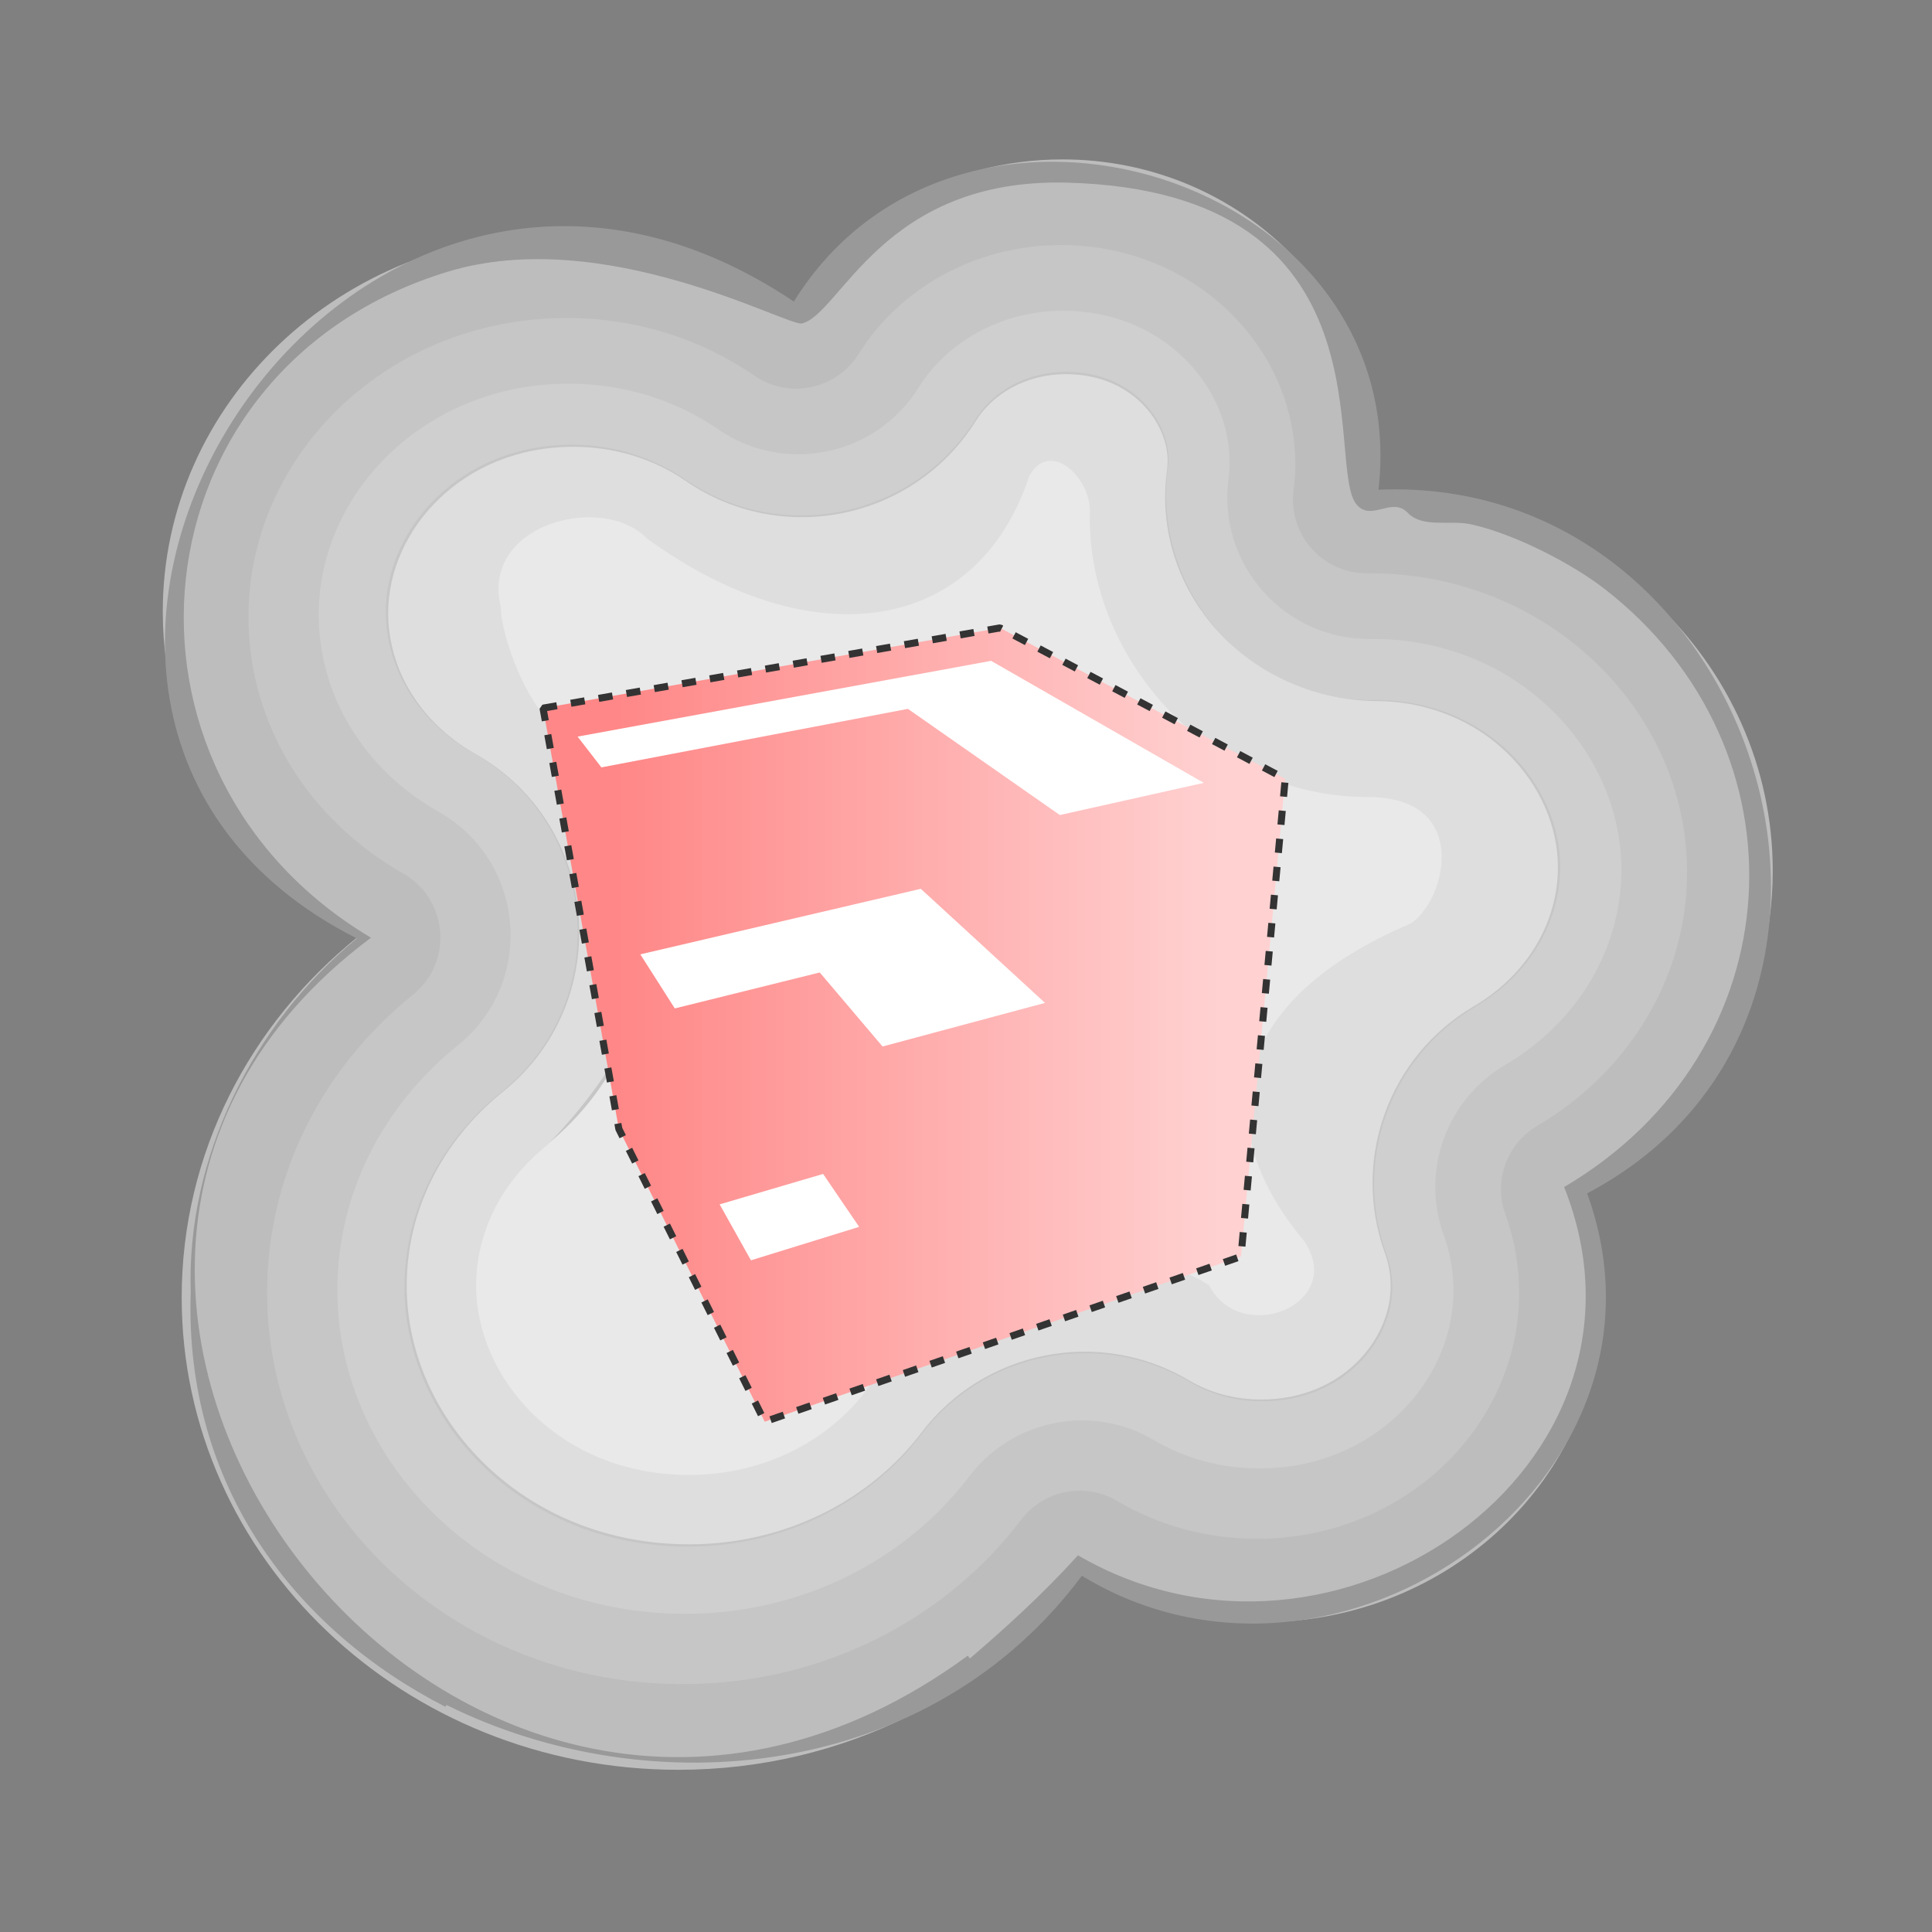 <?xml version="1.0" standalone="no"?>
<!DOCTYPE svg PUBLIC "-//W3C//DTD SVG 1.1//EN" "http://www.w3.org/Graphics/SVG/1.1/DTD/svg11.dtd">
<!--Generator: Xara Designer (www.xara.com), SVG filter version: 6.4.0.3-->
<svg fill="none" fill-rule="evenodd" stroke="black" stroke-width="0.501" stroke-linejoin="bevel" stroke-miterlimit="10" font-family="Times New Roman" font-size="16" style="font-variant-ligatures:none" xmlns:xlink="http://www.w3.org/1999/xlink" xmlns="http://www.w3.org/2000/svg" version="1.1" overflow="visible" width="72pt" height="72pt" viewBox="0 -72 72 72">
 <rect x="0" y="-72" width="72" height="72" fill="#808080" stroke="none"/>
 <defs>
  <linearGradient id="LinearGradient" gradientUnits="userSpaceOnUse" x1="0" y1="0" x2="-22.469" y2="0" gradientTransform="translate(45.455 32.435)">
   <stop offset="0" stop-color="#ffd1d1"/>
   <stop offset="1" stop-color="#ff8787"/>
  </linearGradient>
 </defs>
 <g id="Construction Geometry" transform="scale(1 -1)">
  <g id="Group" stroke-linejoin="round" stroke="none" stroke-width="0.75">
   <path d="M 87.709,25.509 C 87.709,30.557 90.097,35.078 93.856,38.105 C 89.779,40.41 87.047,44.639 87.047,49.472 C 87.047,56.767 93.273,62.687 100.944,62.687 C 103.983,62.687 106.796,61.757 109.085,60.181 C 110.988,63.229 114.485,65.273 118.48,65.273 C 124.508,65.273 129.4,60.623 129.4,54.89 C 129.4,54.465 129.373,54.045 129.32,53.631 C 129.347,53.631 129.373,53.633 129.4,53.633 C 137.071,53.633 143.297,47.713 143.297,40.419 C 143.297,35.668 140.656,31.501 136.697,29.171 C 137.115,28.017 137.341,26.779 137.341,25.491 C 137.341,19.239 132.005,14.165 125.43,14.165 C 123.122,14.165 120.968,14.789 119.144,15.869 C 115.991,11.714 110.855,9.009 105.061,9.009 C 95.481,9.009 87.709,16.402 87.709,25.509 Z" fill="#999999" stroke-linecap="round" marker-start="none" marker-end="none"/>
   <path d="M 90.319,25.509 C 90.319,29.705 92.299,33.5 95.492,36.072 C 96.927,37.227 96.743,39.47 95.14,40.377 C 91.807,42.261 89.657,45.662 89.657,49.472 C 89.657,55.203 94.589,60.077 100.944,60.077 C 103.445,60.077 105.743,59.312 107.604,58.031 C 108.829,57.188 110.511,57.537 111.298,58.798 C 112.723,61.08 115.382,62.663 118.48,62.663 C 123.192,62.663 126.79,59.058 126.79,54.89 C 126.79,54.575 126.77,54.266 126.731,53.962 C 126.528,52.377 127.787,50.981 129.385,51.021 L 129.432,51.023 C 135.755,51.023 140.687,46.149 140.687,40.419 C 140.687,36.673 138.607,33.324 135.373,31.42 C 134.29,30.783 133.815,29.463 134.243,28.282 C 134.559,27.408 134.731,26.471 134.731,25.491 C 134.731,20.802 130.688,16.775 125.43,16.775 C 123.596,16.775 121.9,17.269 120.473,18.114 C 119.333,18.79 117.866,18.502 117.064,17.446 C 114.403,13.939 110.034,11.619 105.061,11.619 C 96.797,11.619 90.319,17.965 90.319,25.509 Z" stroke-linecap="round" fill="#afafaf" marker-start="none" marker-end="none"/>
   <path d="M 92.73,25.509 C 92.73,28.919 94.334,32.044 97.005,34.194 C 99.764,36.416 99.41,40.732 96.327,42.475 C 93.682,43.971 92.068,46.608 92.068,49.472 C 92.068,53.758 95.804,57.666 100.944,57.666 C 102.948,57.666 104.771,57.054 106.237,56.045 C 108.592,54.423 111.829,55.096 113.344,57.521 C 114.326,59.095 116.21,60.252 118.48,60.252 C 121.977,60.252 124.379,57.613 124.379,54.89 C 124.379,54.678 124.365,54.47 124.339,54.268 C 123.949,51.219 126.372,48.534 129.457,48.611 C 134.539,48.612 138.276,44.704 138.276,40.419 C 138.276,37.602 136.715,35.008 134.15,33.498 C 132.067,32.272 131.152,29.733 131.976,27.461 C 132.198,26.846 132.32,26.186 132.32,25.491 C 132.32,22.247 129.473,19.186 125.43,19.186 C 124.034,19.186 122.762,19.561 121.702,20.189 C 119.508,21.488 116.685,20.935 115.144,18.904 C 112.936,15.994 109.277,14.03 105.061,14.03 C 98.013,14.03 92.73,19.409 92.73,25.509 Z" stroke-linecap="round" fill="#c3c3c3" marker-start="none" marker-end="none"/>
   <path d="M 95.006,25.509 C 95.006,28.177 96.256,30.668 98.432,32.421 C 102.442,35.65 101.928,41.923 97.447,44.457 C 95.451,45.585 94.344,47.5 94.344,49.472 C 94.344,52.395 96.952,55.39 100.944,55.39 C 102.48,55.39 103.854,54.923 104.946,54.17 C 108.369,51.814 113.073,52.791 115.274,56.316 C 115.839,57.221 116.993,57.976 118.48,57.976 C 120.829,57.976 122.103,56.249 122.103,54.89 C 122.103,54.774 122.095,54.664 122.082,54.557 C 121.514,50.126 125.036,46.224 129.493,46.336 C 133.391,46.336 136,43.34 136,40.419 C 136,38.48 134.929,36.597 132.995,35.459 C 129.968,33.678 128.639,29.988 129.836,26.685 C 129.97,26.316 130.044,25.918 130.044,25.491 C 130.044,23.61 128.325,21.462 125.43,21.462 C 124.448,21.462 123.576,21.724 122.861,22.147 C 119.673,24.035 115.571,23.232 113.331,20.28 C 111.551,17.934 108.562,16.306 105.061,16.306 C 99.161,16.306 95.006,20.773 95.006,25.509 Z" fill="#d5d5d5" marker-start="none" marker-end="none"/>
   <path d="M 97.477,25.509 C 97.477,27.371 98.341,29.175 99.982,30.497 C 105.35,34.819 104.662,43.216 98.663,46.608 C 97.372,47.337 96.815,48.469 96.815,49.472 C 96.815,50.914 98.198,52.919 100.944,52.919 C 101.971,52.919 102.858,52.608 103.545,52.135 C 108.127,48.98 114.424,50.289 117.37,55.007 C 117.482,55.187 117.842,55.505 118.48,55.505 C 119.584,55.505 119.632,54.769 119.631,54.873 C 118.871,48.939 123.585,43.716 129.564,43.866 L 129.522,43.865 C 132.145,43.865 133.529,41.86 133.529,40.419 C 133.529,39.432 132.99,38.323 131.742,37.589 C 127.69,35.204 125.911,30.265 127.512,25.844 C 127.55,25.74 127.573,25.627 127.573,25.491 C 127.573,25.091 127.079,23.933 125.43,23.933 C 124.897,23.933 124.459,24.073 124.12,24.274 C 119.852,26.801 114.361,25.725 111.362,21.773 C 110.048,20.041 107.785,18.777 105.061,18.777 C 100.407,18.777 97.477,22.253 97.477,25.509 Z" fill="#e9e9e9" marker-start="none" marker-end="none"/>
   <path d="M 100.251,25.509 C 100.251,26.467 100.683,27.499 101.722,28.336 C 108.614,33.886 107.731,44.667 100.028,49.022 C 99.528,49.305 99.589,49.557 99.589,49.472 C 99.589,49.252 99.597,50.145 100.944,50.145 C 101.399,50.145 101.739,50.01 101.972,49.85 C 106.384,46.812 112.035,46.997 116.18,49.836 L 117.191,50.691 L 117.381,49.775 C 119.031,44.685 123.876,40.948 129.633,41.092 L 129.556,41.091 C 130.747,41.091 130.755,40.198 130.755,40.419 C 130.755,40.501 130.813,40.261 130.335,39.979 C 126.432,37.682 124.172,33.541 124.153,29.219 L 124.318,27.235 L 123.414,27.662 C 118.34,29.502 112.521,27.889 109.152,23.45 C 108.36,22.406 106.914,21.551 105.061,21.551 C 101.806,21.551 100.251,23.915 100.251,25.509 Z" fill="#ffffff" marker-start="none" marker-end="none"/>
  </g>
 </g>
 <g id="Layer 1" transform="scale(1 -1)">
  <rect x="-34.499" y="-34.499" width="68.999" height="68.999" transform="translate(36.001 36) rotate(90)" stroke="none" stroke-width="0.188" stroke-linecap="round" stroke-linejoin="miter"/>
  <g id="Group_1">
   <rect x="-34.499" y="-34.499" width="68.999" height="68.999" transform="translate(36.001 36.001) rotate(90)" stroke="none" stroke-linecap="round" stroke-width="0.75" stroke-linejoin="miter"/>
   <path d="M 6.771,23.645 C 6.771,29.03 9.319,33.852 13.328,37.08 C 8.98,39.539 6.066,44.05 6.066,49.206 C 6.066,56.987 12.708,63.302 20.889,63.302 C 24.131,63.302 27.132,62.31 29.572,60.629 C 31.603,63.881 35.332,66.059 39.594,66.059 C 46.024,66.059 51.242,61.1 51.242,54.985 C 51.242,54.532 51.214,54.083 51.157,53.643 C 51.185,53.643 51.214,53.645 51.242,53.645 C 59.424,53.645 66.065,47.329 66.065,39.55 C 66.065,34.481 63.249,30.038 59.026,27.551 C 59.471,26.321 59.713,25.001 59.713,23.626 C 59.713,16.957 54.02,11.544 47.008,11.544 C 44.546,11.544 42.248,12.21 40.303,13.362 C 36.939,8.931 31.461,6.045 25.281,6.045 C 15.062,6.045 6.771,13.931 6.771,23.645 Z" fill="#bdbdbd" stroke="none" stroke-linejoin="round" stroke-width="0.75" stroke-linecap="round" marker-start="none" marker-end="none"/>
   <path d="M 9.954,23.832 C 9.954,28.24 12.036,32.228 15.391,34.93 C 16.897,36.143 16.704,38.501 15.02,39.452 C 11.519,41.433 9.259,45.006 9.259,49.008 C 9.259,55.029 14.44,60.149 21.117,60.149 C 23.745,60.149 26.159,59.346 28.116,58 C 29.403,57.113 31.169,57.482 31.996,58.807 C 33.493,61.203 36.286,62.867 39.541,62.867 C 44.492,62.867 48.272,59.08 48.272,54.7 C 48.272,54.371 48.249,54.045 48.208,53.724 C 47.997,52.064 49.312,50.601 50.986,50.635 L 51.041,50.637 C 57.691,50.637 62.872,45.516 62.872,39.497 C 62.872,35.562 60.687,32.043 57.288,30.043 C 56.151,29.373 55.652,27.987 56.102,26.745 C 56.434,25.827 56.615,24.842 56.615,23.813 C 56.615,18.888 52.368,14.655 46.843,14.655 C 44.916,14.655 43.136,15.175 41.637,16.062 C 40.438,16.773 38.895,16.47 38.054,15.362 C 35.257,11.676 30.667,9.238 25.443,9.238 C 16.76,9.238 9.954,15.906 9.954,23.832 Z" fill="#c6c6c6" stroke-linejoin="round" stroke="none" stroke-width="0.75" stroke-linecap="round" marker-start="none" marker-end="none"/>
   <path d="M 21.679,22.56 C 21.679,23.503 22.105,24.521 23.128,25.347 C 29.925,30.818 29.055,41.447 21.461,45.742 C 20.966,46.021 21.027,46.27 21.027,46.185 C 21.027,45.969 21.034,46.849 22.362,46.849 C 22.81,46.849 23.146,46.716 23.379,46.557 C 27.729,43.561 33.3,43.746 37.388,46.546 L 38.38,47.386 L 38.564,46.492 C 40.183,41.486 44.934,37.806 50.594,37.922 L 50.544,37.921 C 51.746,37.921 51.753,37.041 51.753,37.26 C 51.753,37.341 51.812,37.103 51.339,36.827 C 47.492,34.562 45.264,30.48 45.245,26.219 L 45.408,24.261 L 44.517,24.681 C 39.515,26.498 33.776,24.906 30.454,20.529 C 29.673,19.501 28.248,18.657 26.422,18.657 C 23.212,18.657 21.679,20.987 21.679,22.56 Z" stroke-linejoin="round" stroke="none" stroke-width="0.75" fill="#ffffff" marker-start="none" marker-end="none"/>
   <path d="M 17.72,24.077 C 17.72,26.034 18.628,27.929 20.353,29.318 C 25.992,33.858 25.271,42.681 18.967,46.245 C 17.611,47.012 17.024,48.201 17.024,49.254 C 17.025,50.77 18.479,52.876 21.363,52.876 C 22.441,52.876 23.373,52.55 24.098,52.051 C 28.912,48.737 35.528,50.112 38.623,55.07 C 38.739,55.258 39.118,55.592 39.787,55.592 C 40.946,55.592 40.997,54.819 40.997,54.946 L 40.995,54.921 C 40.203,48.709 45.124,43.233 51.37,43.363 C 54.145,43.363 55.598,41.256 55.598,39.742 C 55.598,38.706 55.031,37.542 53.722,36.769 C 49.463,34.264 47.595,29.075 49.276,24.431 C 49.317,24.318 49.34,24.198 49.34,24.059 C 49.34,23.64 48.821,22.422 47.088,22.422 C 46.529,22.422 46.069,22.569 45.714,22.778 C 41.23,25.436 35.459,24.306 32.309,20.152 C 30.927,18.333 28.55,17.005 25.689,17.005 C 20.799,17.005 17.72,20.656 17.72,24.077 Z" stroke-linejoin="round" stroke="none" stroke-width="0.75" fill="#e9e9e9" marker-start="none" marker-end="none"/>
   <path d="M 12.573,23.918 C 12.573,27.501 14.258,30.782 17.064,33.043 C 19.963,35.378 19.591,39.912 16.352,41.743 C 13.573,43.315 11.877,46.085 11.877,49.094 C 11.877,53.597 15.803,57.702 21.202,57.702 C 23.308,57.702 25.224,57.06 26.765,55.999 C 29.24,54.296 32.641,55.003 34.231,57.552 C 35.262,59.204 37.242,60.42 39.626,60.42 C 43.299,60.42 45.823,57.647 45.823,54.787 C 45.823,54.564 45.809,54.346 45.781,54.131 C 45.374,50.937 47.904,48.124 51.123,48.188 L 51.153,48.189 C 56.498,48.189 60.424,44.085 60.424,39.583 C 60.424,36.625 58.784,33.898 56.089,32.311 C 53.901,31.024 52.94,28.357 53.805,25.969 C 54.039,25.321 54.166,24.629 54.166,23.899 C 54.166,20.491 51.176,17.275 46.928,17.275 C 45.461,17.275 44.125,17.669 43.013,18.328 C 40.706,19.694 37.74,19.113 36.12,16.979 C 33.8,13.922 29.957,11.858 25.528,11.858 C 18.123,11.858 12.573,17.509 12.573,23.918 Z M 34.328,18.536 C 36.682,21.639 40.992,22.484 44.341,20.5 C 45.09,20.055 46.007,19.778 47.039,19.778 C 50.081,19.778 51.887,22.037 51.887,24.013 C 51.887,24.46 51.811,24.878 51.668,25.268 C 50.412,28.738 51.807,32.614 54.988,34.486 C 57.019,35.681 58.145,37.658 58.145,39.696 C 58.145,42.765 55.404,45.912 51.287,45.912 C 46.607,45.816 42.93,49.906 43.521,54.546 C 43.535,54.663 43.543,54.78 43.543,54.9 C 43.543,56.329 42.205,58.142 39.738,58.142 C 38.175,58.142 36.964,57.349 36.37,56.399 C 34.059,52.694 29.117,51.668 25.521,54.142 C 24.371,54.934 22.926,55.425 21.314,55.425 C 17.12,55.425 14.379,52.278 14.379,49.208 C 14.379,47.137 15.543,45.124 17.64,43.937 C 22.349,41.276 22.888,34.686 18.674,31.294 C 16.387,29.452 15.074,26.835 15.074,24.031 C 15.074,19.055 19.441,14.361 25.64,14.361 C 29.317,14.361 32.458,16.073 34.328,18.536 Z" fill="#cfcfcf" stroke-width="0.75" stroke="none" stroke-linejoin="round" stroke-linecap="round" marker-start="none" marker-end="none"/>
   <g id="Group_2" stroke-width="0.263" stroke="#666666" stroke-dasharray="0.526 0.526" stroke-dashoffset="0" fill-rule="evenodd">
    <path d="M 36.936,47.372 L 44.862,42.825 L 39.497,41.626 L 33.835,45.583 L 22.412,43.402 L 21.525,44.549 L 36.936,47.372 Z" marker-start="none" marker-end="none"/>
    <path d="M 23.863,36.434 L 34.316,38.877 L 38.944,34.625 L 32.891,33 L 30.55,35.759 L 25.148,34.419 L 23.863,36.434 Z" marker-start="none" marker-end="none"/>
    <path d="M 32.018,26.279 L 27.986,25.032 L 26.819,27.117 L 30.675,28.251 L 32.018,26.279 Z" marker-start="none" marker-end="none"/>
   </g>
   <g id="Group_3" stroke="none">
    <path d="M 15.157,24.079 C 15.157,26.871 16.466,29.479 18.744,31.313 C 22.94,34.692 22.403,41.257 17.713,43.906 C 15.625,45.089 14.466,47.094 14.466,49.155 C 14.466,52.216 17.196,55.349 21.373,55.349 C 22.98,55.349 24.419,54.861 25.563,54.072 C 29.145,51.607 34.068,52.63 36.37,56.319 C 36.96,57.266 38.168,58.056 39.724,58.056 C 42.183,58.056 43.515,56.25 43.515,54.828 C 43.515,54.708 43.507,54.59 43.492,54.473 C 42.873,49.943 46.505,45.966 51.228,45.874 C 55.329,45.874 58.059,42.74 58.059,39.683 C 58.059,37.653 56.937,35.683 54.915,34.493 C 51.746,32.629 50.356,28.768 51.608,25.311 C 51.749,24.923 51.825,24.506 51.825,24.061 C 51.825,22.093 50.026,19.844 46.997,19.844 C 45.969,19.844 45.056,20.118 44.311,20.561 C 40.973,22.538 36.68,21.697 34.336,18.607 C 32.473,16.153 29.343,14.448 25.682,14.448 C 19.506,14.448 15.157,19.121 15.157,24.079 Z M 32.275,20.171 C 34.958,24.577 41.467,26.419 45.057,24.104 C 46.24,21.809 50.18,23.386 48.604,25.75 C 44.854,30.21 46.029,34.81 52.543,37.568 C 53.849,38.338 54.907,42.297 50.968,42.297 C 45.121,42.297 40.522,47.414 40.615,52.84 C 40.724,54.116 39.148,55.692 38.361,54.265 C 36.416,48.361 30.267,47.448 24.097,51.942 C 22.459,53.632 17.91,52.485 18.661,49.388 C 18.661,48.341 19.672,45.424 21.025,44.661 C 25.619,39.257 25.411,34.503 20.366,29.3 C 18.649,27.916 17.744,26.027 17.744,24.079 C 17.744,20.671 20.811,17.034 25.682,17.034 C 28.532,17.034 30.899,18.357 32.275,20.171 Z" fill="#dedede" stroke-width="0.75" stroke-linejoin="round" marker-start="none" marker-end="none"/>
    <path d="M 16.602,8.391 C 11.019,11.245 6.866,16.611 7.108,23.833 C 6.942,28.865 9.436,33.853 13.298,37.027 C -3.589,45.576 12.538,72.204 29.584,60.762 C 35.748,70.684 52.683,65.371 51.373,53.751 C 65.536,54.339 71.839,34.242 59.148,27.526 C 63.04,16.801 49.835,7.472 40.319,13.276 C 34.647,5.664 24.285,4.671 16.636,8.462 Z M 36.144,10.193 C 37.451,11.314 38.827,12.554 40.174,14.038 C 49.752,8.461 62.427,17.356 58.29,27.763 C 66.909,32.839 67.5,44.078 59.795,50.055 C 58.583,50.996 56.447,52.099 54.827,52.459 C 54.047,52.632 53.017,52.309 52.464,52.888 C 51.875,53.507 51.115,52.551 50.562,53.191 C 49.336,54.613 52.097,64.856 39.782,65.193 C 32.901,65.382 31.333,60.294 29.885,59.946 C 29.361,59.82 22.505,63.649 16.674,61.87 C 4.883,58.27 3.419,43.251 13.826,37.054 C -3.652,24.033 17.21,-3.526 36.067,10.298 Z" fill-rule="evenodd" stroke-width="0.5" fill="#999999" marker-start="none" marker-end="none"/>
   </g>
   <g id="Group_4" stroke-dasharray="1.002 1.002" stroke-dashoffset="0" fill-rule="evenodd">
    <g id="Group_5" stroke="none">
     <path d="M 20.237,45.609 L 37.266,48.6 L 47.896,42.975 L 46.248,25.172 L 28.499,19.017 L 23.063,29.927 L 20.237,45.609 Z" stroke-width="0.563" stroke-dasharray="1.126 1.126" stroke-dashoffset="0" marker-start="none" marker-end="none" fill="url(#LinearGradient)"/>
     <g id="Group_6" stroke-width="0.188" stroke-dasharray="0.376 0.376" stroke-dashoffset="0" fill="#ffffff">
      <path d="M 36.936,47.372 L 44.862,42.825 L 39.497,41.626 L 33.835,45.583 L 22.412,43.402 L 21.525,44.549 L 36.936,47.372 Z" marker-start="none" marker-end="none"/>
      <path d="M 23.863,36.434 L 34.316,38.877 L 38.944,34.625 L 32.891,33 L 30.55,35.759 L 25.148,34.419 L 23.863,36.434 Z" marker-start="none" marker-end="none"/>
      <path d="M 32.018,26.279 L 27.986,25.032 L 26.819,27.117 L 30.675,28.251 L 32.018,26.279 Z" marker-start="none" marker-end="none"/>
     </g>
    </g>
    <path d="M 20.237,45.609 L 37.266,48.6 L 47.896,42.975 L 46.248,25.172 L 28.499,19.017 L 23.063,29.927 L 20.237,45.609 Z" stroke="#333333" stroke-width="0.263" stroke-dasharray="0.526 0.526" stroke-dashoffset="0" marker-start="none" marker-end="none"/>
   </g>
  </g>
 </g>
</svg>
